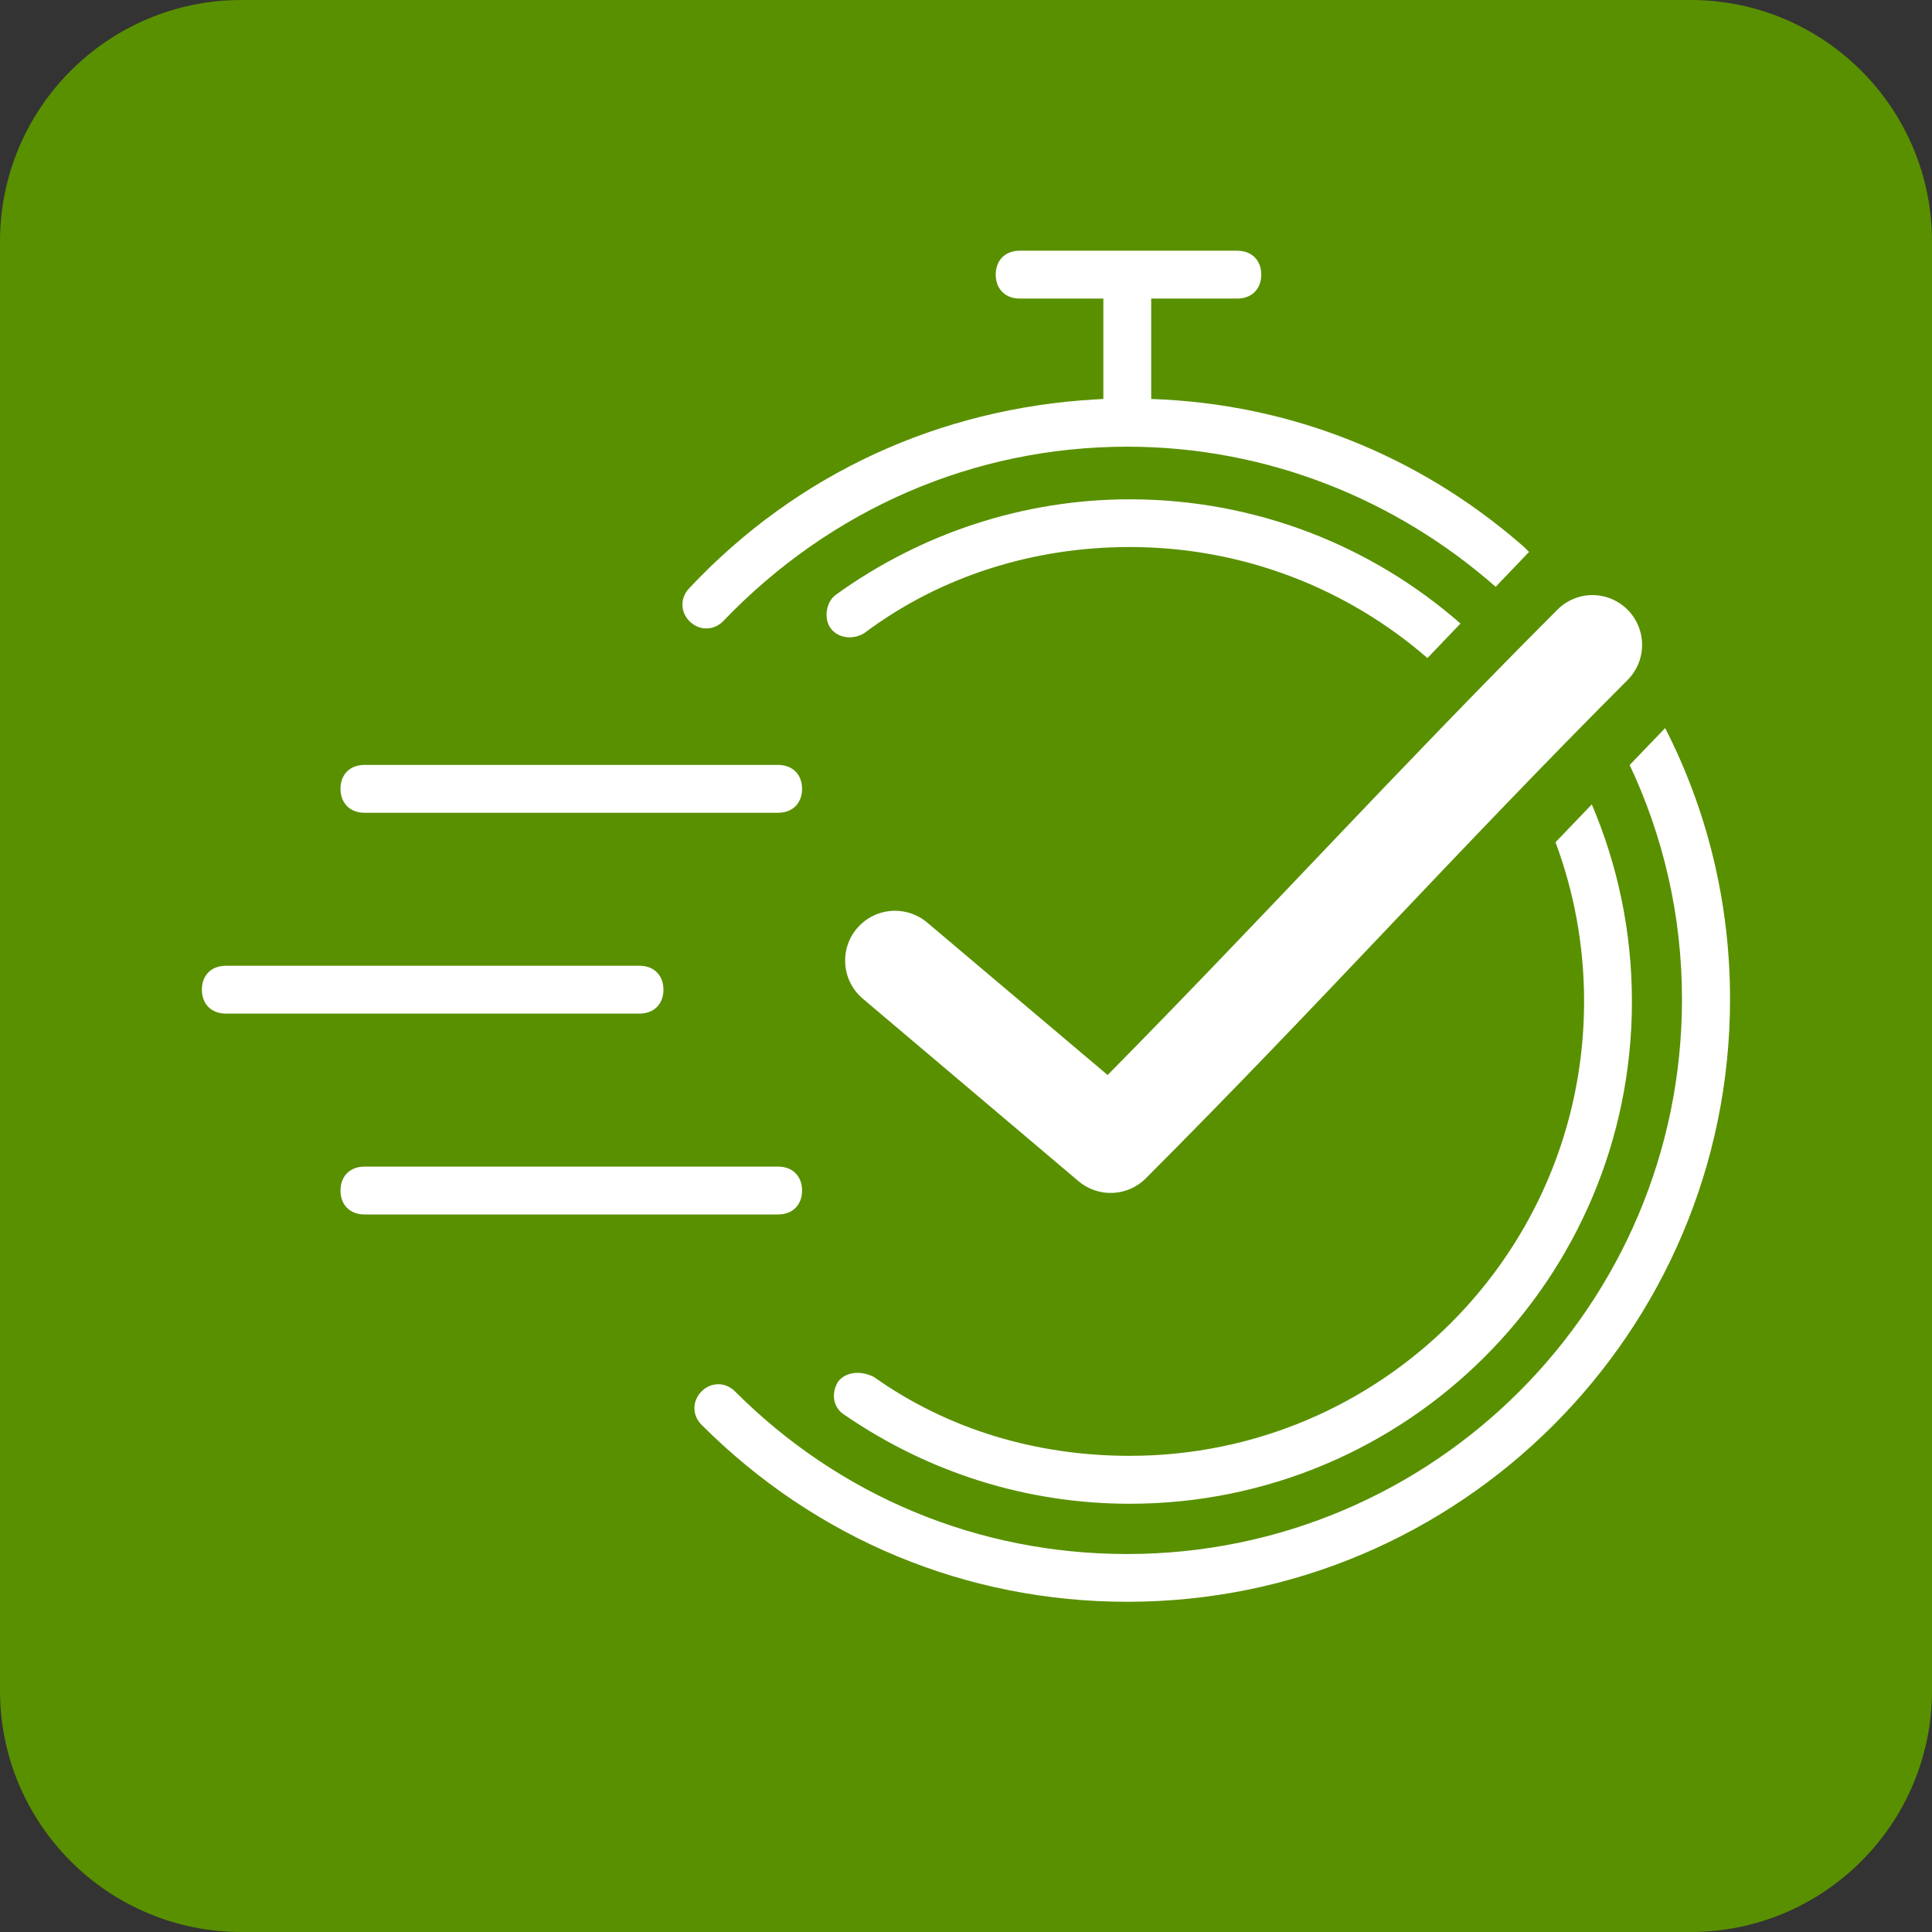 <svg xmlns="http://www.w3.org/2000/svg" xmlns:xlink="http://www.w3.org/1999/xlink" width="240" zoomAndPan="magnify" viewBox="0 0 180 180" height="240" preserveAspectRatio="xMidYMid meet" version="1.0"><rect x="0" y="0" width="180" height="180" fill="#333333" stroke="none"/><defs><clipPath id="68f33f03d5"><path d="M 22.5 0 L 157.5 0 C 169.926 0 180 10.074 180 22.5 L 180 157.5 C 180 169.926 169.926 180 157.5 180 L 22.5 180 C 10.074 180 0 169.926 0 157.5 L 0 22.5 C 0 10.074 10.074 0 22.5 0 Z M 22.5 0 " clip-rule="nonzero"/></clipPath><clipPath id="c0f41a03b0"><path d="M 18.488 23.359 L 161.738 23.359 L 161.738 149.359 L 18.488 149.359 Z M 18.488 23.359 " clip-rule="nonzero"/></clipPath></defs><g clip-path="url(#68f33f03d5)"><rect x="-18" width="216" fill="#599000" y="-18" height="216" fill-opacity="1"/></g><g clip-path="url(#c0f41a03b0)"><path fill="#ffffff" d="M 72.5 108.691 C 73.84 108.691 74.727 109.578 74.727 110.918 C 74.727 112.258 73.84 113.148 72.5 113.148 L 33.949 113.148 C 32.609 113.148 31.723 112.258 31.723 110.918 C 31.723 109.578 32.609 108.691 33.949 108.691 Z M 21.035 89.977 L 59.586 89.977 C 60.926 89.977 61.812 90.867 61.812 92.207 C 61.812 93.473 61.02 94.336 59.805 94.426 L 59.586 94.434 L 21.035 94.434 C 19.695 94.434 18.809 93.547 18.809 92.207 C 18.809 90.941 19.598 90.078 20.816 89.988 L 21.035 89.977 L 59.586 89.977 Z M 33.949 71.266 L 72.5 71.266 C 73.84 71.266 74.727 72.152 74.727 73.492 C 74.727 74.762 73.938 75.621 72.719 75.715 L 72.5 75.723 L 33.949 75.723 C 32.617 75.723 31.723 74.824 31.723 73.492 C 31.723 72.227 32.512 71.367 33.73 71.273 L 33.949 71.266 L 72.5 71.266 Z M 155.137 67.832 C 159.023 75.422 161.184 84.02 161.184 93.094 C 161.184 124.07 136 149.25 105.023 149.234 C 90.098 149.234 76.059 143.445 65.363 132.746 C 64.473 131.859 64.473 130.52 65.363 129.633 C 66.25 128.742 67.59 128.742 68.477 129.633 C 78.277 139.441 91.203 144.785 105.016 144.785 C 133.539 144.785 156.707 121.617 156.707 93.094 C 156.707 85.312 154.961 77.906 151.832 71.273 Z M 148.305 74.945 C 150.711 80.586 152.043 86.793 152.043 93.312 C 152.043 119.16 131.102 140.102 105.25 140.102 C 95.68 140.102 86.539 137.203 78.738 131.859 C 77.625 131.199 77.398 129.859 78.07 128.742 C 78.738 127.855 80.082 127.629 81.41 128.281 C 88.312 133.184 96.566 135.637 105.25 135.637 C 128.648 135.637 147.586 116.699 147.586 93.301 C 147.586 88.082 146.645 83.086 144.922 78.469 Z M 147.723 55.484 C 149.707 55.211 151.645 56.246 152.52 58.043 C 153.402 59.848 153.023 62.012 151.586 63.406 C 135.195 79.832 123.352 93.152 106.77 109.766 C 105.074 111.488 102.34 111.613 100.492 110.055 L 80.402 93.059 C 79.453 92.266 78.859 91.133 78.758 89.898 C 78.648 88.668 79.035 87.449 79.832 86.508 C 80.629 85.559 81.77 84.973 82.996 84.871 C 84.227 84.77 85.449 85.16 86.391 85.957 L 103.195 100.156 C 117.961 85.191 129.543 72.395 145.016 56.887 C 145.734 56.129 146.688 55.637 147.723 55.484 Z M 105.25 46.52 C 117.055 46.52 127.84 50.887 136.07 58.094 L 132.992 61.309 C 125.562 54.863 115.867 50.965 105.25 50.965 C 96.336 50.965 87.641 53.648 80.516 58.992 C 79.398 59.66 78.07 59.434 77.398 58.547 C 76.727 57.66 76.953 56.102 77.844 55.434 C 85.867 49.637 95.449 46.52 105.25 46.52 Z M 115.277 23.359 C 116.621 23.359 117.508 24.246 117.508 25.586 C 117.508 26.852 116.715 27.715 115.496 27.809 L 115.277 27.816 L 107.254 27.816 L 107.254 37.172 C 120.352 37.605 132.168 42.535 141.441 50.484 L 142.02 50.984 L 142.457 51.422 L 139.348 54.672 C 130.121 46.559 118.09 41.617 105.016 41.617 C 90.758 41.617 77.391 47.414 67.363 57.887 C 66.477 58.773 65.137 58.773 64.246 57.887 C 63.359 57 63.359 55.656 64.246 54.77 C 74.316 44.055 87.594 38.062 101.996 37.215 L 102.797 37.172 L 102.797 27.816 L 95 27.816 C 93.66 27.816 92.77 26.926 92.77 25.586 C 92.77 24.32 93.562 23.457 94.781 23.367 L 95 23.359 Z M 115.277 23.359 " fill-opacity="1" fill-rule="evenodd"/></g></svg>